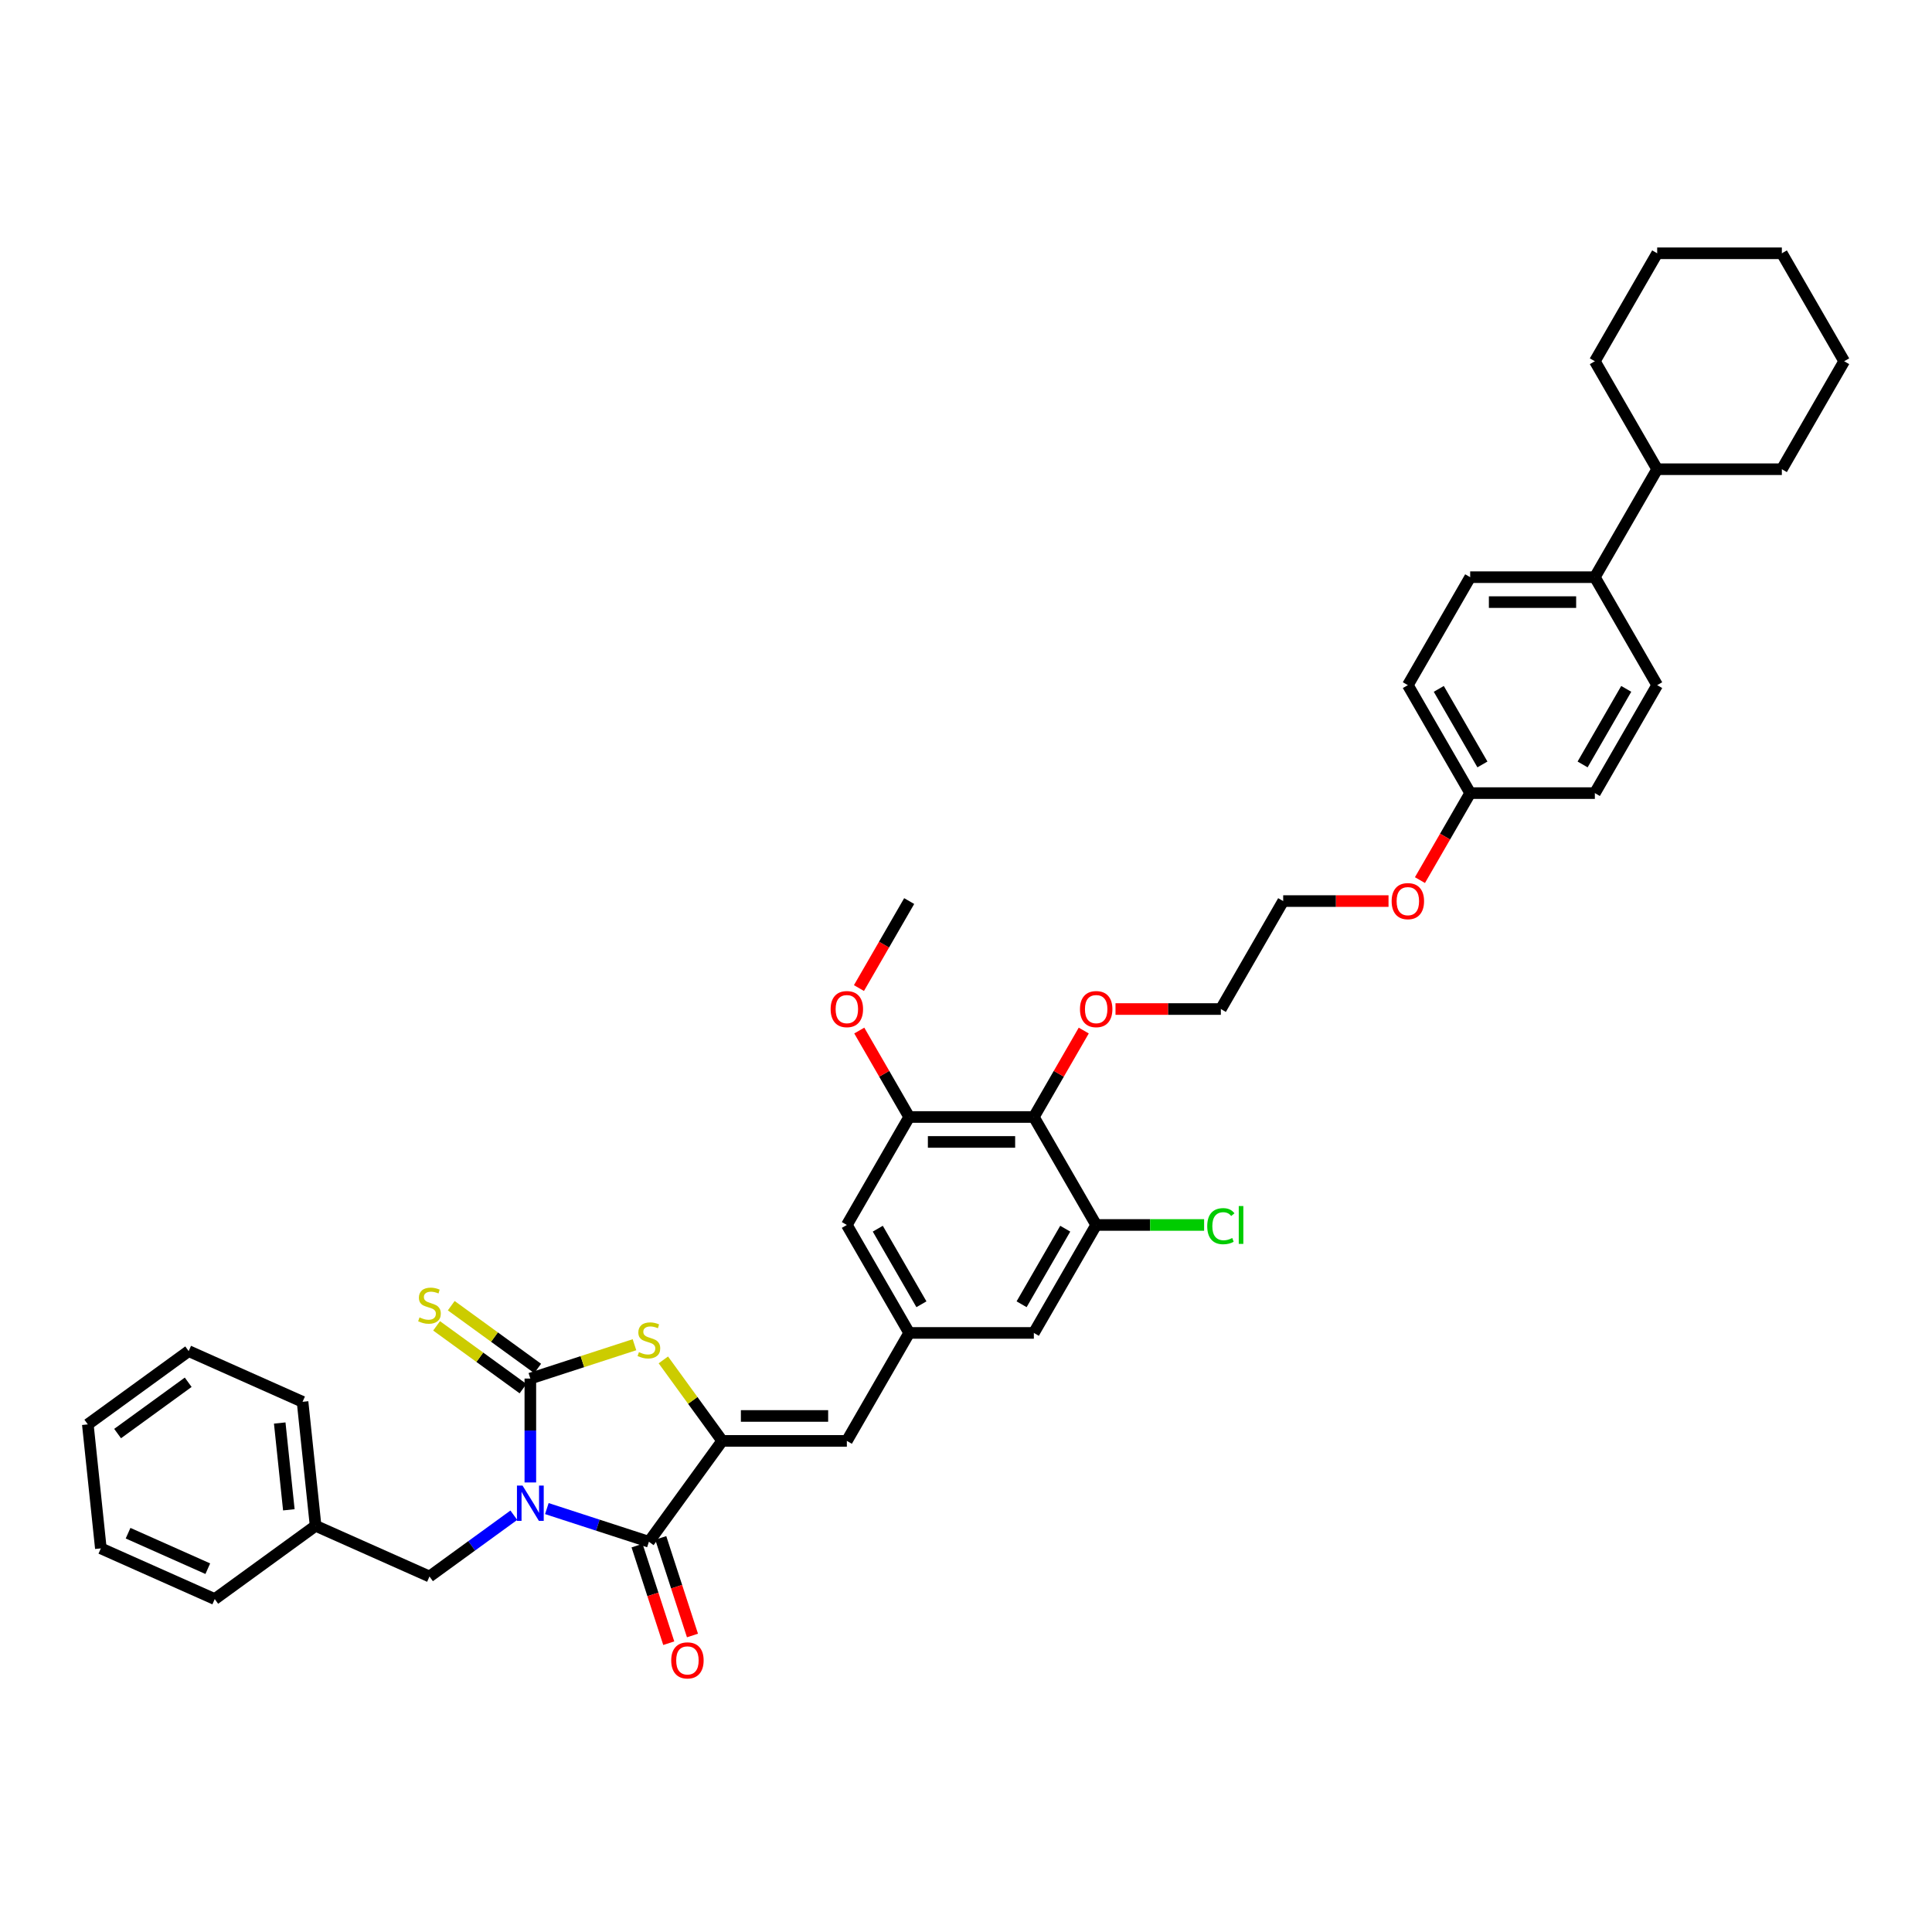 <?xml version='1.0' encoding='iso-8859-1'?>
<svg version='1.1' baseProfile='full'
              xmlns='http://www.w3.org/2000/svg'
                      xmlns:rdkit='http://www.rdkit.org/xml'
                      xmlns:xlink='http://www.w3.org/1999/xlink'
                  xml:space='preserve'
width='1000px' height='1000px' viewBox='0 0 1000 1000'>
<!-- END OF HEADER -->
<rect style='opacity:1.0;fill:#FFFFFF;stroke:none' width='1000' height='1000' x='0' y='0'> </rect>
<path class='bond-0' d='M 274.504,767.317 L 274.504,740.428' style='fill:none;fill-rule:evenodd;stroke:#0000FF;stroke-width:6px;stroke-linecap:butt;stroke-linejoin:miter;stroke-opacity:1' />
<path class='bond-0' d='M 274.504,740.428 L 274.504,713.54' style='fill:none;fill-rule:evenodd;stroke:#000000;stroke-width:6px;stroke-linecap:butt;stroke-linejoin:miter;stroke-opacity:1' />
<path class='bond-1' d='M 283.047,780.843 L 309.46,789.425' style='fill:none;fill-rule:evenodd;stroke:#0000FF;stroke-width:6px;stroke-linecap:butt;stroke-linejoin:miter;stroke-opacity:1' />
<path class='bond-1' d='M 309.46,789.425 L 335.873,798.007' style='fill:none;fill-rule:evenodd;stroke:#000000;stroke-width:6px;stroke-linecap:butt;stroke-linejoin:miter;stroke-opacity:1' />
<path class='bond-9' d='M 265.96,784.274 L 244.13,800.135' style='fill:none;fill-rule:evenodd;stroke:#0000FF;stroke-width:6px;stroke-linecap:butt;stroke-linejoin:miter;stroke-opacity:1' />
<path class='bond-9' d='M 244.13,800.135 L 222.3,815.995' style='fill:none;fill-rule:evenodd;stroke:#000000;stroke-width:6px;stroke-linecap:butt;stroke-linejoin:miter;stroke-opacity:1' />
<path class='bond-3' d='M 274.504,713.54 L 301.452,704.784' style='fill:none;fill-rule:evenodd;stroke:#000000;stroke-width:6px;stroke-linecap:butt;stroke-linejoin:miter;stroke-opacity:1' />
<path class='bond-3' d='M 301.452,704.784 L 328.4,696.028' style='fill:none;fill-rule:evenodd;stroke:#CCCC00;stroke-width:6px;stroke-linecap:butt;stroke-linejoin:miter;stroke-opacity:1' />
<path class='bond-10' d='M 278.296,708.32 L 255.931,692.07' style='fill:none;fill-rule:evenodd;stroke:#000000;stroke-width:6px;stroke-linecap:butt;stroke-linejoin:miter;stroke-opacity:1' />
<path class='bond-10' d='M 255.931,692.07 L 233.565,675.82' style='fill:none;fill-rule:evenodd;stroke:#CCCC00;stroke-width:6px;stroke-linecap:butt;stroke-linejoin:miter;stroke-opacity:1' />
<path class='bond-10' d='M 270.711,718.76 L 248.345,702.511' style='fill:none;fill-rule:evenodd;stroke:#000000;stroke-width:6px;stroke-linecap:butt;stroke-linejoin:miter;stroke-opacity:1' />
<path class='bond-10' d='M 248.345,702.511 L 225.98,686.261' style='fill:none;fill-rule:evenodd;stroke:#CCCC00;stroke-width:6px;stroke-linecap:butt;stroke-linejoin:miter;stroke-opacity:1' />
<path class='bond-2' d='M 335.873,798.007 L 373.801,745.804' style='fill:none;fill-rule:evenodd;stroke:#000000;stroke-width:6px;stroke-linecap:butt;stroke-linejoin:miter;stroke-opacity:1' />
<path class='bond-11' d='M 329.736,800.001 L 337.943,825.259' style='fill:none;fill-rule:evenodd;stroke:#000000;stroke-width:6px;stroke-linecap:butt;stroke-linejoin:miter;stroke-opacity:1' />
<path class='bond-11' d='M 337.943,825.259 L 346.149,850.517' style='fill:none;fill-rule:evenodd;stroke:#FF0000;stroke-width:6px;stroke-linecap:butt;stroke-linejoin:miter;stroke-opacity:1' />
<path class='bond-11' d='M 342.01,796.013 L 350.216,821.271' style='fill:none;fill-rule:evenodd;stroke:#000000;stroke-width:6px;stroke-linecap:butt;stroke-linejoin:miter;stroke-opacity:1' />
<path class='bond-11' d='M 350.216,821.271 L 358.423,846.529' style='fill:none;fill-rule:evenodd;stroke:#FF0000;stroke-width:6px;stroke-linecap:butt;stroke-linejoin:miter;stroke-opacity:1' />
<path class='bond-4' d='M 373.801,745.804 L 438.328,745.804' style='fill:none;fill-rule:evenodd;stroke:#000000;stroke-width:6px;stroke-linecap:butt;stroke-linejoin:miter;stroke-opacity:1' />
<path class='bond-4' d='M 383.48,732.898 L 428.649,732.898' style='fill:none;fill-rule:evenodd;stroke:#000000;stroke-width:6px;stroke-linecap:butt;stroke-linejoin:miter;stroke-opacity:1' />
<path class='bond-39' d='M 373.801,745.804 L 358.573,724.844' style='fill:none;fill-rule:evenodd;stroke:#000000;stroke-width:6px;stroke-linecap:butt;stroke-linejoin:miter;stroke-opacity:1' />
<path class='bond-39' d='M 358.573,724.844 L 343.345,703.885' style='fill:none;fill-rule:evenodd;stroke:#CCCC00;stroke-width:6px;stroke-linecap:butt;stroke-linejoin:miter;stroke-opacity:1' />
<path class='bond-8' d='M 438.328,745.804 L 470.592,689.921' style='fill:none;fill-rule:evenodd;stroke:#000000;stroke-width:6px;stroke-linecap:butt;stroke-linejoin:miter;stroke-opacity:1' />
<path class='bond-5' d='M 535.119,578.157 L 470.592,578.157' style='fill:none;fill-rule:evenodd;stroke:#000000;stroke-width:6px;stroke-linecap:butt;stroke-linejoin:miter;stroke-opacity:1' />
<path class='bond-5' d='M 525.44,591.062 L 480.271,591.062' style='fill:none;fill-rule:evenodd;stroke:#000000;stroke-width:6px;stroke-linecap:butt;stroke-linejoin:miter;stroke-opacity:1' />
<path class='bond-19' d='M 535.119,578.157 L 548.035,555.785' style='fill:none;fill-rule:evenodd;stroke:#000000;stroke-width:6px;stroke-linecap:butt;stroke-linejoin:miter;stroke-opacity:1' />
<path class='bond-19' d='M 548.035,555.785 L 560.952,533.412' style='fill:none;fill-rule:evenodd;stroke:#FF0000;stroke-width:6px;stroke-linecap:butt;stroke-linejoin:miter;stroke-opacity:1' />
<path class='bond-41' d='M 535.119,578.157 L 567.382,634.039' style='fill:none;fill-rule:evenodd;stroke:#000000;stroke-width:6px;stroke-linecap:butt;stroke-linejoin:miter;stroke-opacity:1' />
<path class='bond-6' d='M 567.382,634.039 L 535.119,689.921' style='fill:none;fill-rule:evenodd;stroke:#000000;stroke-width:6px;stroke-linecap:butt;stroke-linejoin:miter;stroke-opacity:1' />
<path class='bond-6' d='M 551.366,635.969 L 528.782,675.086' style='fill:none;fill-rule:evenodd;stroke:#000000;stroke-width:6px;stroke-linecap:butt;stroke-linejoin:miter;stroke-opacity:1' />
<path class='bond-17' d='M 567.382,634.039 L 595.316,634.039' style='fill:none;fill-rule:evenodd;stroke:#000000;stroke-width:6px;stroke-linecap:butt;stroke-linejoin:miter;stroke-opacity:1' />
<path class='bond-17' d='M 595.316,634.039 L 623.25,634.039' style='fill:none;fill-rule:evenodd;stroke:#00CC00;stroke-width:6px;stroke-linecap:butt;stroke-linejoin:miter;stroke-opacity:1' />
<path class='bond-7' d='M 470.592,578.157 L 438.328,634.039' style='fill:none;fill-rule:evenodd;stroke:#000000;stroke-width:6px;stroke-linecap:butt;stroke-linejoin:miter;stroke-opacity:1' />
<path class='bond-20' d='M 470.592,578.157 L 457.675,555.785' style='fill:none;fill-rule:evenodd;stroke:#000000;stroke-width:6px;stroke-linecap:butt;stroke-linejoin:miter;stroke-opacity:1' />
<path class='bond-20' d='M 457.675,555.785 L 444.758,533.412' style='fill:none;fill-rule:evenodd;stroke:#FF0000;stroke-width:6px;stroke-linecap:butt;stroke-linejoin:miter;stroke-opacity:1' />
<path class='bond-12' d='M 470.592,689.921 L 535.119,689.921' style='fill:none;fill-rule:evenodd;stroke:#000000;stroke-width:6px;stroke-linecap:butt;stroke-linejoin:miter;stroke-opacity:1' />
<path class='bond-13' d='M 470.592,689.921 L 438.328,634.039' style='fill:none;fill-rule:evenodd;stroke:#000000;stroke-width:6px;stroke-linecap:butt;stroke-linejoin:miter;stroke-opacity:1' />
<path class='bond-13' d='M 476.928,675.086 L 454.344,635.969' style='fill:none;fill-rule:evenodd;stroke:#000000;stroke-width:6px;stroke-linecap:butt;stroke-linejoin:miter;stroke-opacity:1' />
<path class='bond-21' d='M 222.3,815.995 L 163.352,789.75' style='fill:none;fill-rule:evenodd;stroke:#000000;stroke-width:6px;stroke-linecap:butt;stroke-linejoin:miter;stroke-opacity:1' />
<path class='bond-14' d='M 825.491,298.746 L 760.964,298.746' style='fill:none;fill-rule:evenodd;stroke:#000000;stroke-width:6px;stroke-linecap:butt;stroke-linejoin:miter;stroke-opacity:1' />
<path class='bond-14' d='M 815.812,311.652 L 770.643,311.652' style='fill:none;fill-rule:evenodd;stroke:#000000;stroke-width:6px;stroke-linecap:butt;stroke-linejoin:miter;stroke-opacity:1' />
<path class='bond-18' d='M 825.491,298.746 L 857.755,242.864' style='fill:none;fill-rule:evenodd;stroke:#000000;stroke-width:6px;stroke-linecap:butt;stroke-linejoin:miter;stroke-opacity:1' />
<path class='bond-42' d='M 825.491,298.746 L 857.755,354.628' style='fill:none;fill-rule:evenodd;stroke:#000000;stroke-width:6px;stroke-linecap:butt;stroke-linejoin:miter;stroke-opacity:1' />
<path class='bond-15' d='M 857.755,354.628 L 825.491,410.511' style='fill:none;fill-rule:evenodd;stroke:#000000;stroke-width:6px;stroke-linecap:butt;stroke-linejoin:miter;stroke-opacity:1' />
<path class='bond-15' d='M 841.739,356.558 L 819.154,395.675' style='fill:none;fill-rule:evenodd;stroke:#000000;stroke-width:6px;stroke-linecap:butt;stroke-linejoin:miter;stroke-opacity:1' />
<path class='bond-16' d='M 760.964,298.746 L 728.7,354.628' style='fill:none;fill-rule:evenodd;stroke:#000000;stroke-width:6px;stroke-linecap:butt;stroke-linejoin:miter;stroke-opacity:1' />
<path class='bond-26' d='M 857.755,242.864 L 922.282,242.864' style='fill:none;fill-rule:evenodd;stroke:#000000;stroke-width:6px;stroke-linecap:butt;stroke-linejoin:miter;stroke-opacity:1' />
<path class='bond-27' d='M 857.755,242.864 L 825.491,186.982' style='fill:none;fill-rule:evenodd;stroke:#000000;stroke-width:6px;stroke-linecap:butt;stroke-linejoin:miter;stroke-opacity:1' />
<path class='bond-28' d='M 577.384,522.275 L 604.647,522.275' style='fill:none;fill-rule:evenodd;stroke:#FF0000;stroke-width:6px;stroke-linecap:butt;stroke-linejoin:miter;stroke-opacity:1' />
<path class='bond-28' d='M 604.647,522.275 L 631.91,522.275' style='fill:none;fill-rule:evenodd;stroke:#000000;stroke-width:6px;stroke-linecap:butt;stroke-linejoin:miter;stroke-opacity:1' />
<path class='bond-30' d='M 444.594,511.421 L 457.593,488.907' style='fill:none;fill-rule:evenodd;stroke:#FF0000;stroke-width:6px;stroke-linecap:butt;stroke-linejoin:miter;stroke-opacity:1' />
<path class='bond-30' d='M 457.593,488.907 L 470.592,466.393' style='fill:none;fill-rule:evenodd;stroke:#000000;stroke-width:6px;stroke-linecap:butt;stroke-linejoin:miter;stroke-opacity:1' />
<path class='bond-31' d='M 163.352,789.75 L 156.607,725.576' style='fill:none;fill-rule:evenodd;stroke:#000000;stroke-width:6px;stroke-linecap:butt;stroke-linejoin:miter;stroke-opacity:1' />
<path class='bond-31' d='M 149.505,781.473 L 144.784,736.551' style='fill:none;fill-rule:evenodd;stroke:#000000;stroke-width:6px;stroke-linecap:butt;stroke-linejoin:miter;stroke-opacity:1' />
<path class='bond-32' d='M 163.352,789.75 L 111.148,827.678' style='fill:none;fill-rule:evenodd;stroke:#000000;stroke-width:6px;stroke-linecap:butt;stroke-linejoin:miter;stroke-opacity:1' />
<path class='bond-22' d='M 760.964,410.511 L 747.965,433.025' style='fill:none;fill-rule:evenodd;stroke:#000000;stroke-width:6px;stroke-linecap:butt;stroke-linejoin:miter;stroke-opacity:1' />
<path class='bond-22' d='M 747.965,433.025 L 734.967,455.539' style='fill:none;fill-rule:evenodd;stroke:#FF0000;stroke-width:6px;stroke-linecap:butt;stroke-linejoin:miter;stroke-opacity:1' />
<path class='bond-23' d='M 760.964,410.511 L 825.491,410.511' style='fill:none;fill-rule:evenodd;stroke:#000000;stroke-width:6px;stroke-linecap:butt;stroke-linejoin:miter;stroke-opacity:1' />
<path class='bond-24' d='M 760.964,410.511 L 728.7,354.628' style='fill:none;fill-rule:evenodd;stroke:#000000;stroke-width:6px;stroke-linecap:butt;stroke-linejoin:miter;stroke-opacity:1' />
<path class='bond-24' d='M 767.301,395.675 L 744.716,356.558' style='fill:none;fill-rule:evenodd;stroke:#000000;stroke-width:6px;stroke-linecap:butt;stroke-linejoin:miter;stroke-opacity:1' />
<path class='bond-25' d='M 718.699,466.393 L 691.436,466.393' style='fill:none;fill-rule:evenodd;stroke:#FF0000;stroke-width:6px;stroke-linecap:butt;stroke-linejoin:miter;stroke-opacity:1' />
<path class='bond-25' d='M 691.436,466.393 L 664.173,466.393' style='fill:none;fill-rule:evenodd;stroke:#000000;stroke-width:6px;stroke-linecap:butt;stroke-linejoin:miter;stroke-opacity:1' />
<path class='bond-34' d='M 922.282,242.864 L 954.545,186.982' style='fill:none;fill-rule:evenodd;stroke:#000000;stroke-width:6px;stroke-linecap:butt;stroke-linejoin:miter;stroke-opacity:1' />
<path class='bond-33' d='M 825.491,186.982 L 857.755,131.1' style='fill:none;fill-rule:evenodd;stroke:#000000;stroke-width:6px;stroke-linecap:butt;stroke-linejoin:miter;stroke-opacity:1' />
<path class='bond-29' d='M 631.91,522.275 L 664.173,466.393' style='fill:none;fill-rule:evenodd;stroke:#000000;stroke-width:6px;stroke-linecap:butt;stroke-linejoin:miter;stroke-opacity:1' />
<path class='bond-36' d='M 156.607,725.576 L 97.658,699.33' style='fill:none;fill-rule:evenodd;stroke:#000000;stroke-width:6px;stroke-linecap:butt;stroke-linejoin:miter;stroke-opacity:1' />
<path class='bond-35' d='M 111.148,827.678 L 52.2,801.432' style='fill:none;fill-rule:evenodd;stroke:#000000;stroke-width:6px;stroke-linecap:butt;stroke-linejoin:miter;stroke-opacity:1' />
<path class='bond-35' d='M 107.555,811.951 L 66.291,793.579' style='fill:none;fill-rule:evenodd;stroke:#000000;stroke-width:6px;stroke-linecap:butt;stroke-linejoin:miter;stroke-opacity:1' />
<path class='bond-38' d='M 857.755,131.1 L 922.282,131.1' style='fill:none;fill-rule:evenodd;stroke:#000000;stroke-width:6px;stroke-linecap:butt;stroke-linejoin:miter;stroke-opacity:1' />
<path class='bond-43' d='M 954.545,186.982 L 922.282,131.1' style='fill:none;fill-rule:evenodd;stroke:#000000;stroke-width:6px;stroke-linecap:butt;stroke-linejoin:miter;stroke-opacity:1' />
<path class='bond-37' d='M 52.2,801.432 L 45.455,737.259' style='fill:none;fill-rule:evenodd;stroke:#000000;stroke-width:6px;stroke-linecap:butt;stroke-linejoin:miter;stroke-opacity:1' />
<path class='bond-40' d='M 97.658,699.33 L 45.455,737.259' style='fill:none;fill-rule:evenodd;stroke:#000000;stroke-width:6px;stroke-linecap:butt;stroke-linejoin:miter;stroke-opacity:1' />
<path class='bond-40' d='M 97.413,715.46 L 60.871,742.01' style='fill:none;fill-rule:evenodd;stroke:#000000;stroke-width:6px;stroke-linecap:butt;stroke-linejoin:miter;stroke-opacity:1' />
<path  class='atom-0' d='M 270.464 768.93
L 276.452 778.609
Q 277.046 779.564, 278.001 781.294
Q 278.956 783.023, 279.008 783.126
L 279.008 768.93
L 281.434 768.93
L 281.434 787.204
L 278.93 787.204
L 272.503 776.622
Q 271.755 775.383, 270.955 773.963
Q 270.18 772.544, 269.948 772.105
L 269.948 787.204
L 267.573 787.204
L 267.573 768.93
L 270.464 768.93
' fill='#0000FF'/>
<path  class='atom-4' d='M 330.711 699.872
Q 330.917 699.949, 331.769 700.311
Q 332.621 700.672, 333.55 700.904
Q 334.505 701.111, 335.434 701.111
Q 337.163 701.111, 338.17 700.285
Q 339.176 699.433, 339.176 697.962
Q 339.176 696.955, 338.66 696.336
Q 338.17 695.716, 337.396 695.381
Q 336.621 695.045, 335.331 694.658
Q 333.705 694.168, 332.724 693.703
Q 331.769 693.239, 331.072 692.258
Q 330.401 691.277, 330.401 689.625
Q 330.401 687.328, 331.949 685.908
Q 333.524 684.489, 336.621 684.489
Q 338.738 684.489, 341.138 685.495
L 340.544 687.483
Q 338.351 686.579, 336.699 686.579
Q 334.918 686.579, 333.937 687.328
Q 332.956 688.051, 332.982 689.315
Q 332.982 690.296, 333.472 690.89
Q 333.988 691.484, 334.711 691.819
Q 335.46 692.155, 336.699 692.542
Q 338.351 693.058, 339.331 693.574
Q 340.312 694.09, 341.009 695.149
Q 341.732 696.181, 341.732 697.962
Q 341.732 700.492, 340.028 701.859
Q 338.351 703.202, 335.537 703.202
Q 333.911 703.202, 332.672 702.84
Q 331.459 702.505, 330.014 701.911
L 330.711 699.872
' fill='#CCCC00'/>
<path  class='atom-11' d='M 217.138 681.884
Q 217.344 681.961, 218.196 682.323
Q 219.048 682.684, 219.977 682.916
Q 220.932 683.123, 221.861 683.123
Q 223.591 683.123, 224.597 682.297
Q 225.604 681.445, 225.604 679.974
Q 225.604 678.967, 225.088 678.348
Q 224.597 677.728, 223.823 677.393
Q 223.049 677.057, 221.758 676.67
Q 220.132 676.18, 219.151 675.715
Q 218.196 675.251, 217.499 674.27
Q 216.828 673.289, 216.828 671.637
Q 216.828 669.34, 218.377 667.92
Q 219.951 666.501, 223.049 666.501
Q 225.165 666.501, 227.566 667.507
L 226.972 669.495
Q 224.778 668.591, 223.126 668.591
Q 221.345 668.591, 220.364 669.34
Q 219.383 670.063, 219.409 671.327
Q 219.409 672.308, 219.9 672.902
Q 220.416 673.495, 221.139 673.831
Q 221.887 674.166, 223.126 674.554
Q 224.778 675.07, 225.759 675.586
Q 226.74 676.102, 227.436 677.161
Q 228.159 678.193, 228.159 679.974
Q 228.159 682.503, 226.456 683.871
Q 224.778 685.214, 221.965 685.214
Q 220.338 685.214, 219.1 684.852
Q 217.886 684.517, 216.441 683.923
L 217.138 681.884
' fill='#CCCC00'/>
<path  class='atom-12' d='M 347.424 859.428
Q 347.424 855.04, 349.592 852.588
Q 351.76 850.136, 355.813 850.136
Q 359.865 850.136, 362.033 852.588
Q 364.201 855.04, 364.201 859.428
Q 364.201 863.867, 362.007 866.397
Q 359.813 868.9, 355.813 868.9
Q 351.786 868.9, 349.592 866.397
Q 347.424 863.893, 347.424 859.428
M 355.813 866.836
Q 358.6 866.836, 360.097 864.977
Q 361.62 863.093, 361.62 859.428
Q 361.62 855.84, 360.097 854.033
Q 358.6 852.201, 355.813 852.201
Q 353.025 852.201, 351.502 854.008
Q 350.005 855.814, 350.005 859.428
Q 350.005 863.119, 351.502 864.977
Q 353.025 866.836, 355.813 866.836
' fill='#FF0000'/>
<path  class='atom-18' d='M 624.863 634.672
Q 624.863 630.129, 626.98 627.754
Q 629.122 625.354, 633.174 625.354
Q 636.943 625.354, 638.956 628.012
L 637.252 629.406
Q 635.781 627.47, 633.174 627.47
Q 630.413 627.47, 628.941 629.329
Q 627.496 631.161, 627.496 634.672
Q 627.496 638.285, 628.993 640.144
Q 630.516 642.002, 633.458 642.002
Q 635.471 642.002, 637.82 640.789
L 638.543 642.725
Q 637.588 643.344, 636.143 643.705
Q 634.697 644.067, 633.097 644.067
Q 629.122 644.067, 626.98 641.641
Q 624.863 639.214, 624.863 634.672
' fill='#00CC00'/>
<path  class='atom-18' d='M 641.176 624.244
L 643.55 624.244
L 643.55 643.834
L 641.176 643.834
L 641.176 624.244
' fill='#00CC00'/>
<path  class='atom-20' d='M 558.994 522.326
Q 558.994 517.939, 561.162 515.487
Q 563.33 513.035, 567.382 513.035
Q 571.435 513.035, 573.603 515.487
Q 575.771 517.939, 575.771 522.326
Q 575.771 526.766, 573.577 529.295
Q 571.383 531.799, 567.382 531.799
Q 563.356 531.799, 561.162 529.295
Q 558.994 526.792, 558.994 522.326
M 567.382 529.734
Q 570.17 529.734, 571.667 527.876
Q 573.19 525.992, 573.19 522.326
Q 573.19 518.739, 571.667 516.932
Q 570.17 515.099, 567.382 515.099
Q 564.595 515.099, 563.072 516.906
Q 561.575 518.713, 561.575 522.326
Q 561.575 526.017, 563.072 527.876
Q 564.595 529.734, 567.382 529.734
' fill='#FF0000'/>
<path  class='atom-21' d='M 429.939 522.326
Q 429.939 517.939, 432.108 515.487
Q 434.276 513.035, 438.328 513.035
Q 442.38 513.035, 444.548 515.487
Q 446.717 517.939, 446.717 522.326
Q 446.717 526.766, 444.523 529.295
Q 442.329 531.799, 438.328 531.799
Q 434.301 531.799, 432.108 529.295
Q 429.939 526.792, 429.939 522.326
M 438.328 529.734
Q 441.116 529.734, 442.613 527.876
Q 444.135 525.992, 444.135 522.326
Q 444.135 518.739, 442.613 516.932
Q 441.116 515.099, 438.328 515.099
Q 435.54 515.099, 434.018 516.906
Q 432.521 518.713, 432.521 522.326
Q 432.521 526.017, 434.018 527.876
Q 435.54 529.734, 438.328 529.734
' fill='#FF0000'/>
<path  class='atom-26' d='M 720.312 466.444
Q 720.312 462.056, 722.48 459.604
Q 724.648 457.152, 728.7 457.152
Q 732.753 457.152, 734.921 459.604
Q 737.089 462.056, 737.089 466.444
Q 737.089 470.884, 734.895 473.413
Q 732.701 475.917, 728.7 475.917
Q 724.674 475.917, 722.48 473.413
Q 720.312 470.91, 720.312 466.444
M 728.7 473.852
Q 731.488 473.852, 732.985 471.994
Q 734.508 470.109, 734.508 466.444
Q 734.508 462.857, 732.985 461.05
Q 731.488 459.217, 728.7 459.217
Q 725.913 459.217, 724.39 461.024
Q 722.893 462.831, 722.893 466.444
Q 722.893 470.135, 724.39 471.994
Q 725.913 473.852, 728.7 473.852
' fill='#FF0000'/>
</svg>
